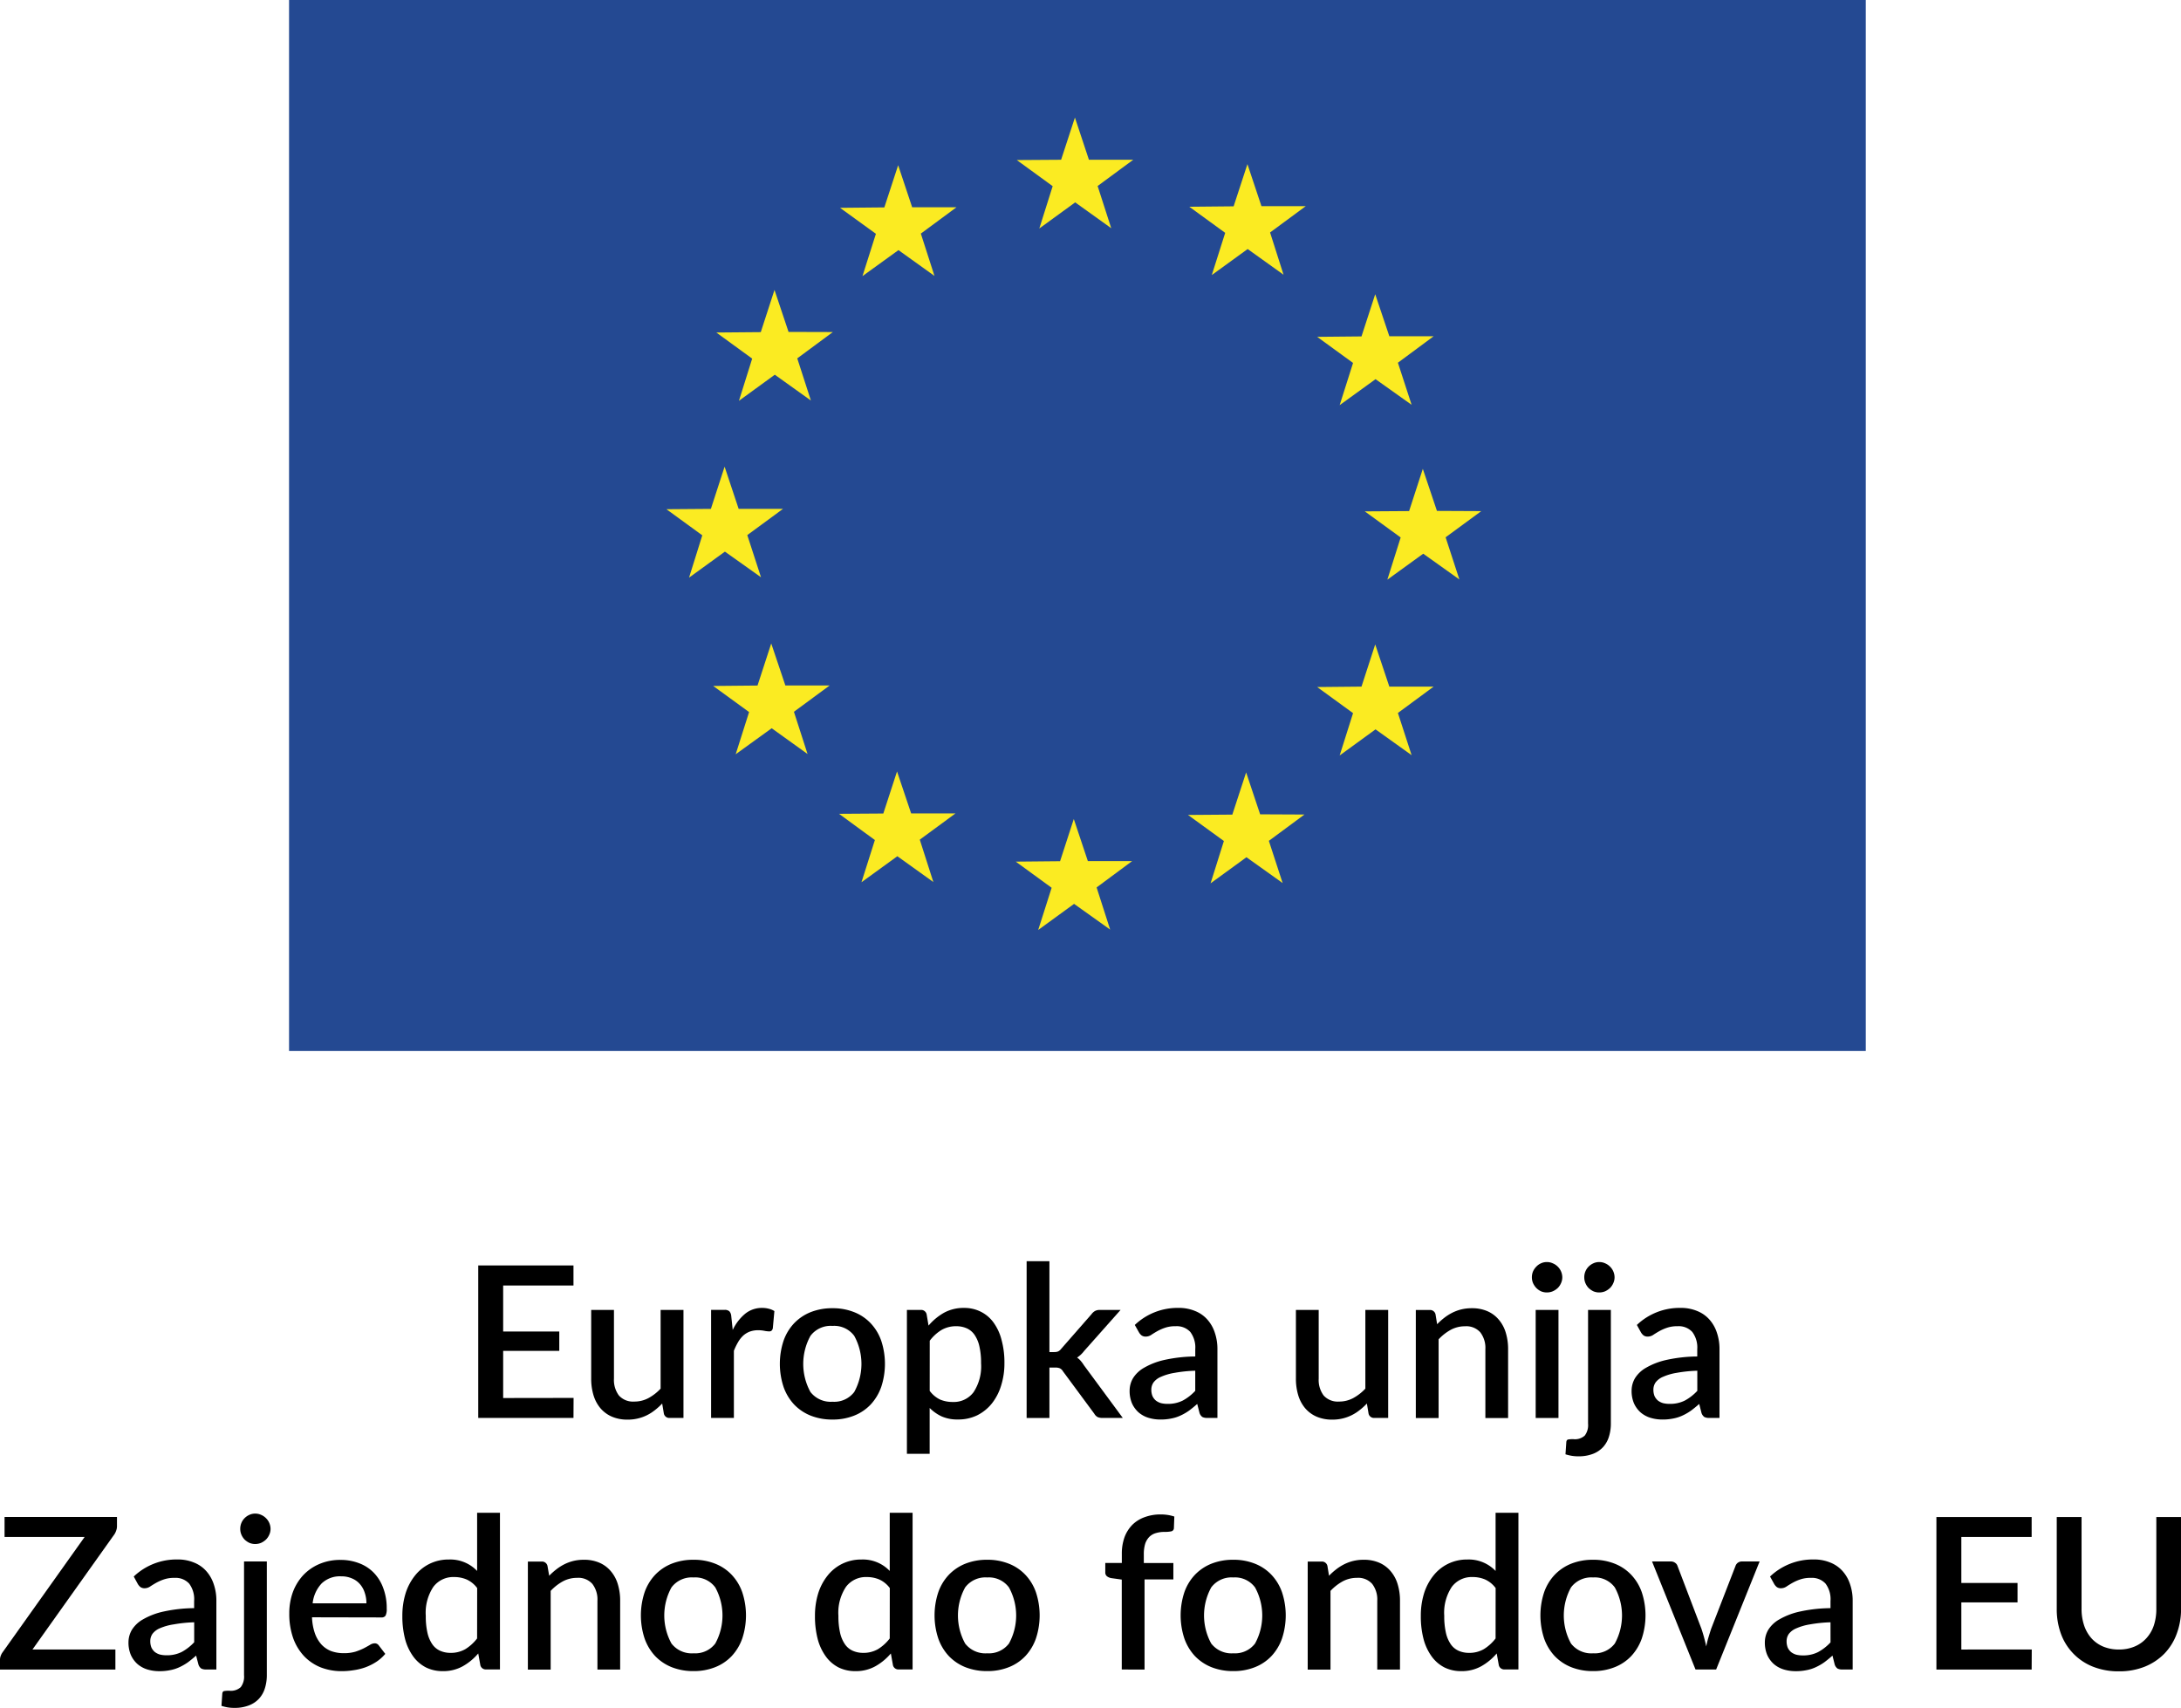 <svg xmlns="http://www.w3.org/2000/svg" width="103.349" height="80.937" viewBox="0 0 103.349 80.937"><path d="M86.9,0H12.185V49.807H86.9Z" transform="translate(1.512)" fill="#244992"/><path d="M47.337,10.2,45.629,8.976l-1.7,1.237.633-2.006-1.7-1.237,2.1-.014.654-2,.664,2h2.1L46.692,8.2Z" transform="translate(5.32 0.615)" fill="#fbeb22"/><path d="M39.886,12.212,38.18,10.989l-1.706,1.233.637-2.006-1.7-1.231,2.1-.02.654-2,.664,1.994h2.1l-1.689,1.247Z" transform="translate(4.395 0.864)" fill="#fbeb22"/><path d="M54.6,12.16,52.9,10.943l-1.7,1.233.635-2-1.7-1.237,2.1-.02.654-2,.664,1.992,2.1,0-1.691,1.247Z" transform="translate(6.222 0.859)" fill="#fbeb22"/><path d="M60,17.644l-1.71-1.215-1.7,1.231.635-2-1.7-1.237,2.1-.02.65-2,.669,1.992h2.1L59.35,15.65Z" transform="translate(6.891 1.54)" fill="#fbeb22"/><path d="M62.013,25.008,60.3,23.787l-1.7,1.231.631-2-1.7-1.237,2.1-.014.65-2,.669,1.992,2.1.01-1.689,1.241Z" transform="translate(7.141 2.453)" fill="#fbeb22"/><path d="M60,32.416l-1.71-1.223-1.7,1.237.635-2.006-1.7-1.237,2.1-.02.65-2,.669,2,2.1,0L59.35,30.416Z" transform="translate(6.891 3.372)" fill="#fbeb22"/><path d="M54.562,37.806l-1.715-1.223-1.7,1.237.631-2.006-1.7-1.235,2.1-.016.654-2,.664,1.986,2.1.01-1.687,1.247Z" transform="translate(6.217 4.042)" fill="#fbeb22"/><path d="M47.292,39.769l-1.71-1.219-1.7,1.237.637-2-1.7-1.239,2.1-.02.65-2,.666,1.994,2.1,0-1.685,1.249Z" transform="translate(5.314 4.285)" fill="#fbeb22"/><path d="M39.839,37.764l-1.706-1.223-1.7,1.233.635-2-1.7-1.243,2.1-.014.65-1.994.669,1.99,2.1,0-1.691,1.243Z" transform="translate(4.389 4.036)" fill="#fbeb22"/><path d="M34.536,32.366l-1.7-1.221-1.706,1.233.635-2-1.7-1.237,2.1-.02.65-1.994.669,1.99,2.1,0L33.89,30.365Z" transform="translate(3.731 3.367)" fill="#fbeb22"/><path d="M32.574,24.915,30.864,23.7l-1.7,1.233.628-2.006-1.7-1.237,2.107-.016.65-2,.666,2,2.1,0-1.691,1.243Z" transform="translate(3.487 2.442)" fill="#fbeb22"/><path d="M34.677,17.464l-1.71-1.223-1.7,1.237.628-2-1.7-1.237,2.107-.018.65-2,.666,1.99,2.1.006-1.687,1.247Z" transform="translate(3.748 1.517)" fill="#fbeb22"/><path d="M24.678,59.627l-.005.949H20.16V53.348h4.513V54.3H21.341v2.179H24v.919H21.341v2.234Z" transform="translate(2.502 6.621)"/><path d="M29.294,55.223v5.12h-.653a.262.262,0,0,1-.276-.206l-.08-.477a2.987,2.987,0,0,1-.342.311,2.113,2.113,0,0,1-.377.241,2.006,2.006,0,0,1-.432.156,2.054,2.054,0,0,1-.488.055,1.844,1.844,0,0,1-.744-.141,1.5,1.5,0,0,1-.543-.4,1.731,1.731,0,0,1-.327-.612,2.7,2.7,0,0,1-.111-.793V55.223H26v3.258a1.228,1.228,0,0,0,.236.8.9.9,0,0,0,.729.286,1.408,1.408,0,0,0,.663-.161,2.282,2.282,0,0,0,.583-.452V55.223Z" transform="translate(3.093 6.854)"/><path d="M31,56.183a2.237,2.237,0,0,1,.583-.763,1.248,1.248,0,0,1,.819-.281,1.169,1.169,0,0,1,.311.04.833.833,0,0,1,.261.11L32.9,56.1a.208.208,0,0,1-.065.121.181.181,0,0,1-.111.03,1.341,1.341,0,0,1-.216-.025,1.41,1.41,0,0,0-.3-.03,1.151,1.151,0,0,0-.4.065,1,1,0,0,0-.312.191,1.317,1.317,0,0,0-.241.306,2.943,2.943,0,0,0-.2.412v3.182h-1.08v-5.12h.628a.332.332,0,0,1,.236.065.371.371,0,0,1,.09.216Z" transform="translate(3.721 6.844)"/><path d="M35.369,55.152a2.7,2.7,0,0,1,1.025.186,2.173,2.173,0,0,1,.784.527,2.32,2.32,0,0,1,.5.828,3.492,3.492,0,0,1,0,2.189,2.37,2.37,0,0,1-.5.833,2.172,2.172,0,0,1-.784.527,2.7,2.7,0,0,1-1.025.186,2.754,2.754,0,0,1-1.035-.186,2.232,2.232,0,0,1-.784-.527,2.372,2.372,0,0,1-.5-.833,3.492,3.492,0,0,1,0-2.189,2.321,2.321,0,0,1,.5-.828,2.233,2.233,0,0,1,.784-.527A2.754,2.754,0,0,1,35.369,55.152Zm0,4.432a1.19,1.19,0,0,0,1.03-.462,2.76,2.76,0,0,0,0-2.66,1.18,1.18,0,0,0-1.03-.472,1.2,1.2,0,0,0-1.045.472,2.76,2.76,0,0,0,0,2.66A1.215,1.215,0,0,0,35.369,59.584Z" transform="translate(4.08 6.845)"/><path d="M39.31,59.069a1.329,1.329,0,0,0,.492.412,1.513,1.513,0,0,0,.6.115,1.167,1.167,0,0,0,.985-.462,2.226,2.226,0,0,0,.357-1.375,3.454,3.454,0,0,0-.08-.8,1.559,1.559,0,0,0-.231-.547.891.891,0,0,0-.367-.306,1.2,1.2,0,0,0-.487-.1,1.363,1.363,0,0,0-.714.181,2,2,0,0,0-.553.507Zm-.055-3.092a2.72,2.72,0,0,1,.729-.607,1.92,1.92,0,0,1,.955-.231,1.73,1.73,0,0,1,.784.176,1.663,1.663,0,0,1,.6.5,2.407,2.407,0,0,1,.387.823,4.039,4.039,0,0,1,.141,1.119,3.489,3.489,0,0,1-.156,1.059,2.577,2.577,0,0,1-.437.848,2.09,2.09,0,0,1-.693.562,2.051,2.051,0,0,1-.92.2,1.832,1.832,0,0,1-.769-.146,2,2,0,0,1-.568-.4v2.173H38.23V55.234h.653a.265.265,0,0,1,.281.206Z" transform="translate(4.745 6.844)"/><path d="M44.357,53.169v4.307h.231a.463.463,0,0,0,.181-.03.4.4,0,0,0,.146-.125l1.437-1.641a.535.535,0,0,1,.166-.151.474.474,0,0,1,.231-.05h.98L46,57.426a1.312,1.312,0,0,1-.332.311.9.9,0,0,1,.176.161,1.563,1.563,0,0,1,.146.2l1.844,2.5H46.87a.582.582,0,0,1-.226-.04.41.41,0,0,1-.161-.161L45,58.39a.358.358,0,0,0-.151-.145.557.557,0,0,0-.226-.035h-.266V60.6h-1.08V53.169Z" transform="translate(5.371 6.599)"/><path d="M50.728,58.115a6.559,6.559,0,0,0-.975.1,2.62,2.62,0,0,0-.643.186.852.852,0,0,0-.357.266.6.6,0,0,0-.106.341.8.8,0,0,0,.055.311.63.63,0,0,0,.161.211.74.74,0,0,0,.241.121,1.261,1.261,0,0,0,.307.035,1.56,1.56,0,0,0,.724-.156,2.3,2.3,0,0,0,.593-.462Zm-2.864-2.169a2.937,2.937,0,0,1,2.07-.808,1.985,1.985,0,0,1,.784.146,1.523,1.523,0,0,1,.578.4,1.731,1.731,0,0,1,.357.622,2.373,2.373,0,0,1,.126.793v3.253H51.3a.494.494,0,0,1-.236-.045.382.382,0,0,1-.136-.2l-.106-.417q-.2.176-.387.316a2.5,2.5,0,0,1-.4.231,1.8,1.8,0,0,1-.437.141,2.418,2.418,0,0,1-.513.05,1.933,1.933,0,0,1-.583-.085,1.3,1.3,0,0,1-.462-.256,1.278,1.278,0,0,1-.312-.432,1.512,1.512,0,0,1-.11-.6,1.177,1.177,0,0,1,.156-.577,1.452,1.452,0,0,1,.523-.5,3.378,3.378,0,0,1,.96-.372,7.023,7.023,0,0,1,1.472-.166V57.1a1.226,1.226,0,0,0-.236-.823.87.87,0,0,0-.693-.271,1.48,1.48,0,0,0-.523.08,2.22,2.22,0,0,0-.367.166q-.156.09-.276.171a.475.475,0,0,1-.256.075.329.329,0,0,1-.191-.055.528.528,0,0,1-.126-.146Z" transform="translate(5.91 6.844)"/><path d="M59,55.223v5.12h-.653a.262.262,0,0,1-.276-.206l-.08-.477a2.986,2.986,0,0,1-.342.311,2.112,2.112,0,0,1-.377.241,2.009,2.009,0,0,1-.432.156,2.054,2.054,0,0,1-.487.055,1.843,1.843,0,0,1-.744-.141,1.5,1.5,0,0,1-.543-.4,1.731,1.731,0,0,1-.327-.612,2.7,2.7,0,0,1-.111-.793V55.223h1.08v3.258a1.228,1.228,0,0,0,.236.8.9.9,0,0,0,.729.286,1.408,1.408,0,0,0,.663-.161,2.284,2.284,0,0,0,.583-.452V55.223Z" transform="translate(6.78 6.854)"/><path d="M60.693,55.91a3.216,3.216,0,0,1,.342-.306,2.288,2.288,0,0,1,.382-.241,2.03,2.03,0,0,1,.427-.156,2.071,2.071,0,0,1,.492-.055,1.806,1.806,0,0,1,.739.141,1.454,1.454,0,0,1,.538.4,1.685,1.685,0,0,1,.332.617,2.651,2.651,0,0,1,.111.788v3.258H62.979V57.094a1.21,1.21,0,0,0-.241-.8.884.884,0,0,0-.724-.286,1.413,1.413,0,0,0-.673.166,2.321,2.321,0,0,0-.578.452v3.73h-1.08v-5.12h.653a.265.265,0,0,1,.281.206Z" transform="translate(7.407 6.845)"/><path d="M65.835,55.474v5.12h-1.08v-5.12Zm.181-1.546a.65.65,0,0,1-.06.276.719.719,0,0,1-.156.231.827.827,0,0,1-.236.156.716.716,0,0,1-.281.055.7.7,0,0,1-.276-.055.8.8,0,0,1-.221-.156.847.847,0,0,1-.156-.231.7.7,0,0,1-.055-.276.712.712,0,0,1,.055-.281.775.775,0,0,1,.156-.226.681.681,0,0,1,.221-.156.653.653,0,0,1,.276-.06.664.664,0,0,1,.281.06.709.709,0,0,1,.236.156.722.722,0,0,1,.216.507Z" transform="translate(8.015 6.604)"/><path d="M68.142,55.474V60.86a2.06,2.06,0,0,1-.085.6,1.3,1.3,0,0,1-.271.5,1.264,1.264,0,0,1-.482.331,1.857,1.857,0,0,1-.709.12,1.813,1.813,0,0,1-.317-.025,2.379,2.379,0,0,1-.286-.07l.04-.587q.015-.1.085-.115a1.39,1.39,0,0,1,.256-.015.686.686,0,0,0,.533-.171.821.821,0,0,0,.156-.567V55.474Zm.176-1.546a.651.651,0,0,1-.06.276.721.721,0,0,1-.156.231.849.849,0,0,1-.231.156.716.716,0,0,1-.281.055.7.7,0,0,1-.276-.055.876.876,0,0,1-.226-.156.761.761,0,0,1-.151-.231.7.7,0,0,1-.055-.276.712.712,0,0,1,.055-.281.7.7,0,0,1,.151-.226.738.738,0,0,1,.226-.156.653.653,0,0,1,.276-.06.664.664,0,0,1,.281.06.721.721,0,0,1,.231.156.72.72,0,0,1,.216.507Z" transform="translate(8.19 6.604)"/><path d="M71.892,58.115a6.559,6.559,0,0,0-.975.1,2.618,2.618,0,0,0-.643.186.851.851,0,0,0-.357.266.6.6,0,0,0-.106.341.8.8,0,0,0,.055.311.63.63,0,0,0,.161.211.74.74,0,0,0,.241.121,1.259,1.259,0,0,0,.307.035,1.56,1.56,0,0,0,.724-.156,2.3,2.3,0,0,0,.593-.462Zm-2.864-2.169a2.937,2.937,0,0,1,2.07-.808,1.986,1.986,0,0,1,.784.146,1.523,1.523,0,0,1,.578.4,1.731,1.731,0,0,1,.357.622,2.373,2.373,0,0,1,.126.793v3.253H72.46a.494.494,0,0,1-.236-.045.382.382,0,0,1-.136-.2l-.106-.417q-.2.176-.387.316a2.5,2.5,0,0,1-.4.231,1.8,1.8,0,0,1-.437.141,2.418,2.418,0,0,1-.513.05,1.932,1.932,0,0,1-.583-.085,1.3,1.3,0,0,1-.462-.256,1.278,1.278,0,0,1-.312-.432,1.51,1.51,0,0,1-.11-.6,1.178,1.178,0,0,1,.156-.577,1.453,1.453,0,0,1,.523-.5,3.376,3.376,0,0,1,.96-.372,7.023,7.023,0,0,1,1.472-.166V57.1a1.226,1.226,0,0,0-.236-.823.87.87,0,0,0-.693-.271,1.48,1.48,0,0,0-.523.08,2.217,2.217,0,0,0-.367.166q-.156.09-.276.171a.475.475,0,0,1-.256.075.329.329,0,0,1-.191-.055.527.527,0,0,1-.126-.146Z" transform="translate(8.537 6.844)"/><path d="M5.543,64.39a.562.562,0,0,1-.035.2.744.744,0,0,1-.085.181L1.538,70.233h3.93v.949H0V70.72a.5.5,0,0,1,.03-.176.718.718,0,0,1,.08-.161L4.01,64.9H.216v-.949H5.543Z" transform="translate(0 7.938)"/><path d="M8.529,68.721a6.576,6.576,0,0,0-.975.1A2.62,2.62,0,0,0,6.911,69a.852.852,0,0,0-.357.266.6.6,0,0,0-.106.341.8.8,0,0,0,.055.311.631.631,0,0,0,.161.211.742.742,0,0,0,.241.12,1.26,1.26,0,0,0,.307.035,1.56,1.56,0,0,0,.724-.156,2.3,2.3,0,0,0,.593-.462ZM5.665,66.552a2.937,2.937,0,0,1,2.07-.808,1.984,1.984,0,0,1,.784.146,1.521,1.521,0,0,1,.578.4,1.732,1.732,0,0,1,.357.622,2.374,2.374,0,0,1,.126.793v3.253H9.1a.492.492,0,0,1-.236-.045.381.381,0,0,1-.136-.2L8.62,70.3q-.2.176-.387.316a2.492,2.492,0,0,1-.4.231,1.807,1.807,0,0,1-.437.141,2.425,2.425,0,0,1-.513.05,1.933,1.933,0,0,1-.583-.085,1.3,1.3,0,0,1-.462-.256,1.276,1.276,0,0,1-.312-.432,1.51,1.51,0,0,1-.111-.6,1.177,1.177,0,0,1,.156-.577,1.452,1.452,0,0,1,.523-.5,3.378,3.378,0,0,1,.96-.371,7.012,7.012,0,0,1,1.472-.166v-.341a1.226,1.226,0,0,0-.236-.823.87.87,0,0,0-.693-.271,1.48,1.48,0,0,0-.523.08,2.222,2.222,0,0,0-.367.166q-.156.09-.276.171a.476.476,0,0,1-.256.075.329.329,0,0,1-.191-.055.526.526,0,0,1-.126-.146Z" transform="translate(0.673 8.16)"/><path d="M11.485,66.079v5.386a2.06,2.06,0,0,1-.085.6,1.3,1.3,0,0,1-.271.5,1.266,1.266,0,0,1-.482.331,1.856,1.856,0,0,1-.709.121,1.811,1.811,0,0,1-.317-.025,2.379,2.379,0,0,1-.286-.07l.04-.587q.015-.1.085-.115a1.38,1.38,0,0,1,.256-.015.687.687,0,0,0,.533-.171.821.821,0,0,0,.156-.567V66.079Zm.176-1.546a.652.652,0,0,1-.06.276.722.722,0,0,1-.156.231.851.851,0,0,1-.231.156.716.716,0,0,1-.281.055.7.7,0,0,1-.276-.055.878.878,0,0,1-.226-.156.765.765,0,0,1-.151-.231.7.7,0,0,1-.055-.276.715.715,0,0,1,.055-.281.7.7,0,0,1,.151-.226.738.738,0,0,1,.226-.156.653.653,0,0,1,.276-.06.664.664,0,0,1,.281.06.722.722,0,0,1,.231.156.72.72,0,0,1,.216.507Z" transform="translate(1.159 7.92)"/><path d="M15.849,67.82a1.517,1.517,0,0,0-.08-.5,1.12,1.12,0,0,0-.226-.407,1,1,0,0,0-.377-.271,1.228,1.228,0,0,0-.513-.1,1.25,1.25,0,0,0-.925.336,1.63,1.63,0,0,0-.427.944Zm-2.578.663a2.6,2.6,0,0,0,.136.758,1.588,1.588,0,0,0,.307.527,1.255,1.255,0,0,0,.462.316,1.728,1.728,0,0,0,.6.1,1.893,1.893,0,0,0,.548-.07,2.964,2.964,0,0,0,.4-.161q.171-.09.291-.161a.425.425,0,0,1,.221-.075.231.231,0,0,1,.2.1l.307.4a1.947,1.947,0,0,1-.432.382,2.621,2.621,0,0,1-.513.256,2.89,2.89,0,0,1-.558.136,3.578,3.578,0,0,1-.558.045,2.737,2.737,0,0,1-.99-.176,2.255,2.255,0,0,1-.789-.527,2.47,2.47,0,0,1-.523-.858,3.446,3.446,0,0,1-.186-1.18,2.917,2.917,0,0,1,.166-.994,2.425,2.425,0,0,1,.482-.8,2.27,2.27,0,0,1,.764-.537,2.489,2.489,0,0,1,1.02-.2,2.4,2.4,0,0,1,.874.156,1.891,1.891,0,0,1,.693.447,2.035,2.035,0,0,1,.452.728,2.672,2.672,0,0,1,.166.974.689.689,0,0,1-.055.336.221.221,0,0,1-.2.085Z" transform="translate(1.514 8.161)"/><path d="M20.506,67.344a1.271,1.271,0,0,0-.5-.407,1.488,1.488,0,0,0-.588-.115,1.176,1.176,0,0,0-.99.467,2.217,2.217,0,0,0-.357,1.37,3.519,3.519,0,0,0,.08.808,1.558,1.558,0,0,0,.231.542.891.891,0,0,0,.367.306,1.2,1.2,0,0,0,.487.1,1.366,1.366,0,0,0,.709-.176,2.069,2.069,0,0,0,.558-.507Zm1.08-3.569V71.2h-.653A.262.262,0,0,1,20.657,71l-.1-.557a2.689,2.689,0,0,1-.734.607,1.892,1.892,0,0,1-.95.231,1.773,1.773,0,0,1-.784-.171,1.712,1.712,0,0,1-.6-.507,2.479,2.479,0,0,1-.392-.818,4.236,4.236,0,0,1-.136-1.124,3.565,3.565,0,0,1,.151-1.059,2.591,2.591,0,0,1,.442-.843,2.008,2.008,0,0,1,.693-.562,2.029,2.029,0,0,1,.92-.206,1.759,1.759,0,0,1,1.337.542V63.775Z" transform="translate(2.105 7.915)"/><path d="M23.262,66.515a3.191,3.191,0,0,1,.342-.306,2.29,2.29,0,0,1,.382-.241,2.031,2.031,0,0,1,.427-.156,2.071,2.071,0,0,1,.492-.055,1.805,1.805,0,0,1,.739.141,1.453,1.453,0,0,1,.538.4,1.684,1.684,0,0,1,.332.617,2.651,2.651,0,0,1,.111.788v3.258H25.548V67.7a1.211,1.211,0,0,0-.241-.8.884.884,0,0,0-.724-.286,1.412,1.412,0,0,0-.673.166,2.322,2.322,0,0,0-.578.452v3.73h-1.08v-5.12H22.9a.265.265,0,0,1,.281.206Z" transform="translate(2.762 8.161)"/><path d="M29.511,65.757a2.7,2.7,0,0,1,1.025.186,2.172,2.172,0,0,1,.784.527,2.319,2.319,0,0,1,.5.828,3.491,3.491,0,0,1,0,2.189,2.372,2.372,0,0,1-.5.833,2.173,2.173,0,0,1-.784.527,2.7,2.7,0,0,1-1.025.186,2.754,2.754,0,0,1-1.035-.186,2.233,2.233,0,0,1-.784-.527,2.374,2.374,0,0,1-.5-.833,3.493,3.493,0,0,1,0-2.189,2.321,2.321,0,0,1,.5-.828,2.232,2.232,0,0,1,.784-.527A2.754,2.754,0,0,1,29.511,65.757Zm0,4.432a1.191,1.191,0,0,0,1.03-.462,2.76,2.76,0,0,0,0-2.66,1.18,1.18,0,0,0-1.03-.472,1.2,1.2,0,0,0-1.045.472,2.76,2.76,0,0,0,0,2.66A1.215,1.215,0,0,0,29.511,70.19Z" transform="translate(3.353 8.161)"/><path d="M37.9,67.344a1.271,1.271,0,0,0-.5-.407,1.488,1.488,0,0,0-.588-.115,1.176,1.176,0,0,0-.99.467,2.217,2.217,0,0,0-.357,1.37,3.519,3.519,0,0,0,.08.808,1.558,1.558,0,0,0,.231.542.891.891,0,0,0,.367.306,1.2,1.2,0,0,0,.487.1,1.366,1.366,0,0,0,.709-.176,2.069,2.069,0,0,0,.558-.507Zm1.08-3.569V71.2h-.653A.262.262,0,0,1,38.05,71l-.1-.557a2.691,2.691,0,0,1-.734.607,1.892,1.892,0,0,1-.95.231,1.773,1.773,0,0,1-.784-.171,1.712,1.712,0,0,1-.6-.507,2.482,2.482,0,0,1-.392-.818,4.241,4.241,0,0,1-.136-1.124,3.565,3.565,0,0,1,.151-1.059,2.589,2.589,0,0,1,.442-.843,2.008,2.008,0,0,1,.693-.562,2.028,2.028,0,0,1,.92-.206,1.759,1.759,0,0,1,1.337.542V63.775Z" transform="translate(4.264 7.915)"/><path d="M41.891,65.757a2.7,2.7,0,0,1,1.025.186,2.173,2.173,0,0,1,.784.527,2.319,2.319,0,0,1,.5.828,3.491,3.491,0,0,1,0,2.189,2.372,2.372,0,0,1-.5.833,2.174,2.174,0,0,1-.784.527,2.7,2.7,0,0,1-1.025.186,2.754,2.754,0,0,1-1.035-.186,2.232,2.232,0,0,1-.784-.527,2.371,2.371,0,0,1-.5-.833,3.493,3.493,0,0,1,0-2.189,2.318,2.318,0,0,1,.5-.828,2.231,2.231,0,0,1,.784-.527A2.754,2.754,0,0,1,41.891,65.757Zm0,4.432a1.191,1.191,0,0,0,1.03-.462,2.76,2.76,0,0,0,0-2.66,1.181,1.181,0,0,0-1.03-.472,1.2,1.2,0,0,0-1.045.472,2.76,2.76,0,0,0,0,2.66A1.215,1.215,0,0,0,41.891,70.19Z" transform="translate(4.889 8.161)"/><path d="M47.374,71.195V66.933l-.5-.07a.466.466,0,0,1-.206-.09.232.232,0,0,1-.075-.186v-.442h.784v-.432a2.286,2.286,0,0,1,.126-.783,1.667,1.667,0,0,1,.367-.587,1.585,1.585,0,0,1,.583-.366,2.142,2.142,0,0,1,.769-.131,2.085,2.085,0,0,1,.332.025,1.923,1.923,0,0,1,.311.075l-.02.542a.158.158,0,0,1-.136.161,1.543,1.543,0,0,1-.307.025,1.391,1.391,0,0,0-.407.055.719.719,0,0,0-.311.176.847.847,0,0,0-.2.331,1.717,1.717,0,0,0-.065.512v.4h1.4v.778H48.454v4.272Z" transform="translate(5.782 7.924)"/><path d="M52.264,65.757a2.7,2.7,0,0,1,1.025.186,2.173,2.173,0,0,1,.784.527,2.32,2.32,0,0,1,.5.828,3.491,3.491,0,0,1,0,2.189,2.372,2.372,0,0,1-.5.833,2.174,2.174,0,0,1-.784.527,2.7,2.7,0,0,1-1.025.186,2.754,2.754,0,0,1-1.035-.186,2.234,2.234,0,0,1-.784-.527,2.372,2.372,0,0,1-.5-.833,3.491,3.491,0,0,1,0-2.189,2.319,2.319,0,0,1,.5-.828,2.233,2.233,0,0,1,.784-.527A2.754,2.754,0,0,1,52.264,65.757Zm0,4.432a1.191,1.191,0,0,0,1.03-.462,2.76,2.76,0,0,0,0-2.66,1.181,1.181,0,0,0-1.03-.472,1.2,1.2,0,0,0-1.045.472,2.76,2.76,0,0,0,0,2.66A1.215,1.215,0,0,0,52.264,70.19Z" transform="translate(6.177 8.161)"/><path d="M56.135,66.515a3.192,3.192,0,0,1,.342-.306,2.289,2.289,0,0,1,.382-.241,2.033,2.033,0,0,1,.427-.156,2.071,2.071,0,0,1,.492-.055,1.806,1.806,0,0,1,.739.141,1.454,1.454,0,0,1,.538.4,1.684,1.684,0,0,1,.332.617,2.65,2.65,0,0,1,.111.788v3.258H58.421V67.7a1.21,1.21,0,0,0-.241-.8.884.884,0,0,0-.724-.286,1.412,1.412,0,0,0-.673.166,2.32,2.32,0,0,0-.578.452v3.73h-1.08v-5.12h.653a.265.265,0,0,1,.281.206Z" transform="translate(6.842 8.161)"/><path d="M63.438,67.344a1.27,1.27,0,0,0-.5-.407,1.487,1.487,0,0,0-.588-.115,1.176,1.176,0,0,0-.99.467,2.217,2.217,0,0,0-.357,1.37,3.518,3.518,0,0,0,.08.808,1.555,1.555,0,0,0,.231.542.891.891,0,0,0,.367.306,1.2,1.2,0,0,0,.488.1,1.365,1.365,0,0,0,.709-.176,2.069,2.069,0,0,0,.558-.507Zm1.08-3.569V71.2h-.653A.262.262,0,0,1,63.589,71l-.1-.557a2.691,2.691,0,0,1-.734.607,1.891,1.891,0,0,1-.95.231,1.773,1.773,0,0,1-.784-.171,1.711,1.711,0,0,1-.6-.507,2.479,2.479,0,0,1-.392-.818,4.236,4.236,0,0,1-.136-1.124,3.565,3.565,0,0,1,.151-1.059,2.591,2.591,0,0,1,.442-.843,2.009,2.009,0,0,1,.693-.562,2.029,2.029,0,0,1,.92-.206,1.759,1.759,0,0,1,1.337.542V63.775Z" transform="translate(7.434 7.915)"/><path d="M67.43,65.757a2.7,2.7,0,0,1,1.025.186,2.172,2.172,0,0,1,.784.527,2.319,2.319,0,0,1,.5.828,3.491,3.491,0,0,1,0,2.189,2.372,2.372,0,0,1-.5.833,2.173,2.173,0,0,1-.784.527,2.7,2.7,0,0,1-1.025.186,2.754,2.754,0,0,1-1.035-.186,2.233,2.233,0,0,1-.784-.527,2.374,2.374,0,0,1-.5-.833,3.493,3.493,0,0,1,0-2.189,2.321,2.321,0,0,1,.5-.828,2.232,2.232,0,0,1,.784-.527A2.754,2.754,0,0,1,67.43,65.757Zm0,4.432a1.191,1.191,0,0,0,1.03-.462,2.76,2.76,0,0,0,0-2.66,1.18,1.18,0,0,0-1.03-.472,1.2,1.2,0,0,0-1.045.472,2.76,2.76,0,0,0,0,2.66A1.215,1.215,0,0,0,67.43,70.19Z" transform="translate(8.059 8.161)"/><path d="M74.737,65.829l-2.06,5.12H71.7l-2.06-5.12h.889a.317.317,0,0,1,.206.065.271.271,0,0,1,.111.146l1.136,2.982q.07.211.126.417t.1.417q.04-.211.1-.412t.131-.422l1.156-2.982a.306.306,0,0,1,.111-.151.318.318,0,0,1,.2-.06Z" transform="translate(8.644 8.17)"/><path d="M77.506,68.721a6.574,6.574,0,0,0-.975.1,2.618,2.618,0,0,0-.643.186.852.852,0,0,0-.357.266.6.6,0,0,0-.105.341.8.8,0,0,0,.055.311.632.632,0,0,0,.161.211.742.742,0,0,0,.241.12,1.26,1.26,0,0,0,.307.035,1.56,1.56,0,0,0,.724-.156,2.3,2.3,0,0,0,.593-.462Zm-2.864-2.169a2.937,2.937,0,0,1,2.07-.808,1.984,1.984,0,0,1,.784.146,1.522,1.522,0,0,1,.578.4,1.734,1.734,0,0,1,.357.622,2.374,2.374,0,0,1,.126.793v3.253h-.482a.492.492,0,0,1-.236-.045.381.381,0,0,1-.136-.2L77.6,70.3q-.2.176-.387.316a2.5,2.5,0,0,1-.4.231,1.806,1.806,0,0,1-.437.141,2.426,2.426,0,0,1-.513.05,1.934,1.934,0,0,1-.583-.085,1.3,1.3,0,0,1-.462-.256,1.275,1.275,0,0,1-.312-.432,1.51,1.51,0,0,1-.111-.6,1.177,1.177,0,0,1,.156-.577,1.453,1.453,0,0,1,.523-.5,3.378,3.378,0,0,1,.96-.371,7.011,7.011,0,0,1,1.472-.166v-.341a1.226,1.226,0,0,0-.236-.823.87.87,0,0,0-.693-.271,1.479,1.479,0,0,0-.523.08,2.223,2.223,0,0,0-.367.166q-.156.09-.276.171a.476.476,0,0,1-.256.075.329.329,0,0,1-.191-.055.526.526,0,0,1-.126-.146Z" transform="translate(9.234 8.16)"/><path d="M86.146,70.233l-.005.949H81.628V63.953h4.513V64.9H82.809V67.08h2.663V68H82.809v2.234Z" transform="translate(10.131 7.938)"/><path d="M89.644,70.233a1.866,1.866,0,0,0,.744-.141,1.557,1.557,0,0,0,.558-.392,1.684,1.684,0,0,0,.352-.6,2.447,2.447,0,0,0,.121-.788V63.953h1.171V68.31a3.294,3.294,0,0,1-.206,1.18,2.678,2.678,0,0,1-.583.939,2.739,2.739,0,0,1-.93.617,3.228,3.228,0,0,1-1.226.221,3.266,3.266,0,0,1-1.231-.221A2.646,2.646,0,0,1,86.9,69.49a3.368,3.368,0,0,1-.2-1.18V63.953h1.176v4.352a2.447,2.447,0,0,0,.121.788,1.778,1.778,0,0,0,.347.607,1.567,1.567,0,0,0,.553.392A1.9,1.9,0,0,0,89.644,70.233Z" transform="translate(10.761 7.938)"/></svg>
